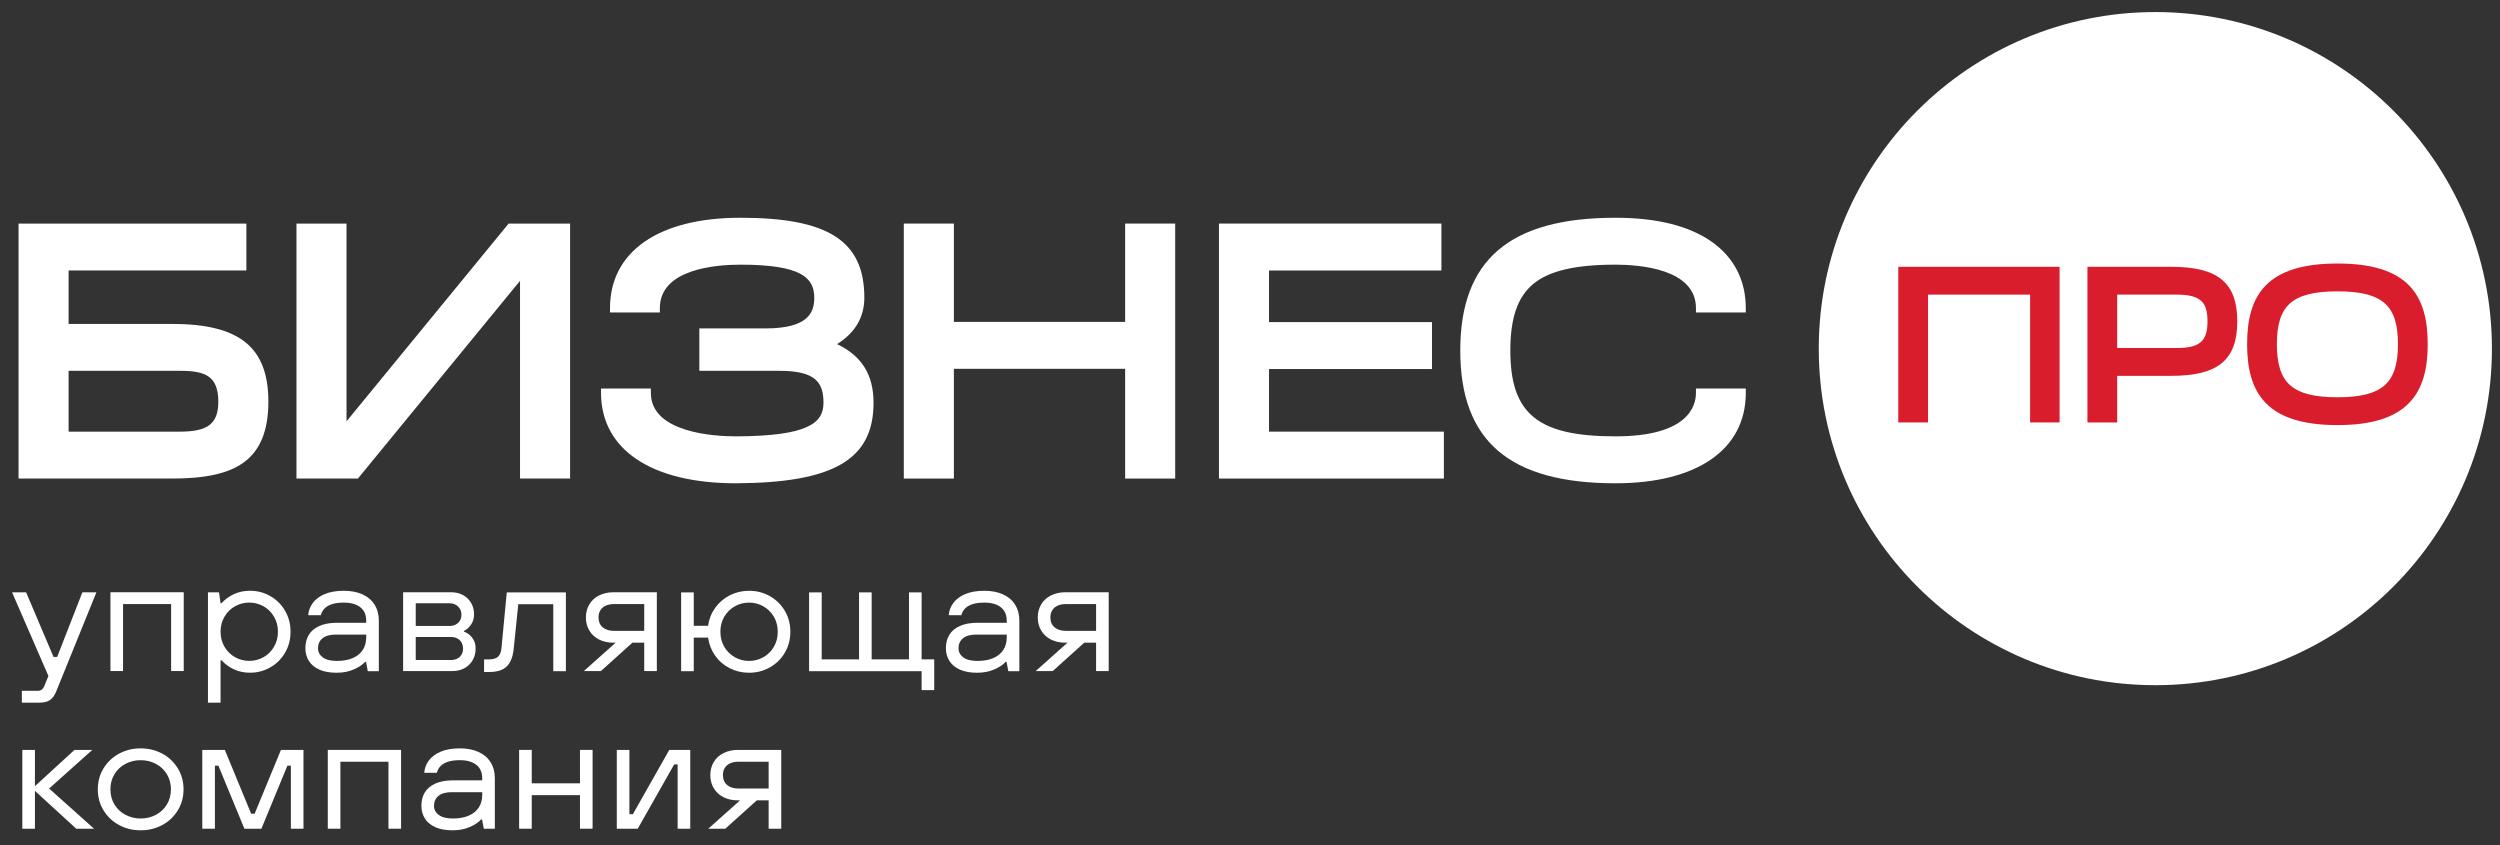 <?xml version="1.0" encoding="UTF-8"?> <svg xmlns="http://www.w3.org/2000/svg" width="207" height="70" viewBox="0 0 207 70" fill="none"><rect x="0" y="0" width="207" height="70" fill="#333333" stroke="none"/><path d="M206.331 28.867C206.331 44.258 193.854 56.734 178.462 56.734C163.071 56.734 150.594 44.258 150.594 28.867C150.594 13.476 163.071 0.999 178.462 0.999C193.854 0.999 206.331 13.476 206.331 28.867Z" fill="white"></path><path d="M14.908 35.74H5.68V30.704H14.908C16.963 30.704 18.076 31.111 18.076 33.26C18.076 35.068 17.218 35.74 14.908 35.74ZM14.239 26.82H5.68V22.397H20.4V18.512H1.535V39.625H14.239C17.037 39.625 18.922 39.203 20.171 38.297C21.551 37.296 22.221 35.649 22.221 33.26C22.221 28.746 19.834 26.82 14.239 26.82Z" fill="white"></path><path d="M28.692 34.885V18.512H24.547V39.625H29.634L43.058 23.253V39.625H47.203V18.512H42.115L28.692 34.885Z" fill="white"></path><path d="M69.311 28.494C70.809 27.549 71.567 26.261 71.567 24.655C71.567 19.949 68.592 18.03 61.298 18.03C54.542 18.03 50.509 20.826 50.509 25.51V25.872H54.635V25.51C54.635 22.264 59.295 21.914 61.298 21.914C66.381 21.914 67.422 23.01 67.422 24.655C67.422 25.836 66.965 27.192 63.398 27.192H57.906V30.705H64.569C67.579 30.705 68.184 31.718 68.184 33.353C68.184 35.006 66.95 36.111 60.926 36.131C59.276 36.131 53.892 35.872 53.892 32.535V32.173H49.766V32.535C49.766 37.219 53.938 40.016 60.928 40.016C69.026 39.978 72.329 38.048 72.329 33.353C72.329 31.038 71.366 29.477 69.311 28.494Z" fill="white"></path><path d="M93.162 26.653H78.981V18.512H74.836V39.625H78.981V30.537H93.162V39.625H97.306V18.512H93.162V26.653Z" fill="white"></path><path d="M105.075 30.556H118.568V26.671H105.075V22.397H119.348V18.512H100.93V39.625H119.553V35.74H105.075V30.556Z" fill="white"></path><path d="M144.551 25.872V25.51C144.551 23.231 143.59 21.341 141.772 20.046C139.893 18.708 137.199 18.03 133.762 18.03C124.994 18.03 120.91 21.523 120.91 29.023C120.91 36.523 124.994 40.016 133.762 40.016C140.518 40.016 144.551 37.219 144.551 32.535V32.173H140.425V32.535C140.425 33.617 139.776 36.131 133.762 36.131C127.333 36.131 125.055 34.271 125.055 29.023C125.055 26.328 125.661 24.574 126.962 23.504C128.282 22.419 130.443 21.914 133.762 21.914C135.766 21.914 140.425 22.264 140.425 25.51V25.872H144.551Z" fill="white"></path><path d="M1.809 58.18V57.201H3.101C3.249 57.201 3.366 57.168 3.453 57.103C3.54 57.038 3.61 56.944 3.662 56.822L4.145 55.635L4.197 56.405L1 49.045H2.162L4.432 54.395H4.732L6.82 49.045H7.982L4.654 57.253C4.524 57.575 4.354 57.81 4.145 57.958C3.936 58.106 3.64 58.18 3.258 58.18H1.809Z" fill="white"></path><path d="M9.145 55.562V49.038H15.213V55.562H14.169V50.017H10.188V55.562H9.145Z" fill="white"></path><path d="M20.638 54.721C21.056 54.721 21.445 54.621 21.806 54.421C22.167 54.221 22.459 53.936 22.68 53.567C22.902 53.197 23.013 52.777 23.013 52.307C23.013 51.837 22.902 51.418 22.68 51.048C22.459 50.678 22.167 50.393 21.806 50.193C21.445 49.993 21.056 49.893 20.638 49.893C20.221 49.893 19.831 49.993 19.47 50.193C19.109 50.393 18.817 50.678 18.596 51.048C18.374 51.418 18.263 51.837 18.263 52.307C18.263 52.777 18.374 53.197 18.596 53.567C18.817 53.936 19.109 54.221 19.47 54.421C19.831 54.621 20.221 54.721 20.638 54.721ZM17.219 58.18V49.045H18.132L18.263 49.945H18.341C18.646 49.615 18.996 49.36 19.392 49.182C19.788 49.004 20.229 48.914 20.716 48.914C21.308 48.914 21.86 49.06 22.374 49.352C22.887 49.643 23.296 50.048 23.6 50.565C23.905 51.083 24.057 51.663 24.057 52.307C24.057 52.951 23.905 53.532 23.6 54.049C23.296 54.567 22.887 54.972 22.374 55.263C21.86 55.554 21.308 55.7 20.716 55.7C20.229 55.7 19.788 55.611 19.392 55.433C18.996 55.254 18.646 55 18.341 54.669H18.263V58.18H17.219Z" fill="white"></path><path d="M27.895 54.725C28.409 54.725 28.846 54.646 29.207 54.49C29.568 54.333 29.844 54.109 30.035 53.818C30.227 53.526 30.323 53.18 30.323 52.78V52.545H27.791C27.312 52.545 26.949 52.648 26.701 52.852C26.453 53.056 26.329 53.328 26.329 53.668C26.329 53.981 26.462 54.235 26.727 54.431C26.993 54.627 27.382 54.725 27.895 54.725ZM27.869 55.703C27.312 55.703 26.84 55.618 26.453 55.449C26.066 55.279 25.774 55.04 25.579 54.731C25.383 54.422 25.285 54.068 25.285 53.668C25.285 53.25 25.379 52.884 25.566 52.571C25.753 52.258 26.042 52.012 26.434 51.834C26.825 51.656 27.317 51.566 27.908 51.566H30.323V51.397C30.323 50.91 30.16 50.538 29.833 50.281C29.507 50.025 29.052 49.896 28.47 49.896C28.087 49.896 27.765 49.938 27.504 50.02C27.243 50.103 27.036 50.22 26.884 50.372C26.732 50.525 26.625 50.714 26.564 50.94H25.52C25.546 50.575 25.672 50.238 25.898 49.929C26.125 49.62 26.453 49.374 26.884 49.191C27.315 49.009 27.843 48.917 28.47 48.917C29.061 48.917 29.574 49.015 30.01 49.211C30.444 49.407 30.779 49.692 31.014 50.066C31.249 50.44 31.367 50.883 31.367 51.397V55.573H30.453L30.309 54.803H30.231C30.022 55.038 29.709 55.246 29.292 55.429C28.874 55.612 28.4 55.703 27.869 55.703Z" fill="white"></path><path d="M37.359 54.649C37.542 54.649 37.709 54.61 37.862 54.532C38.014 54.453 38.131 54.342 38.214 54.199C38.297 54.055 38.338 53.888 38.338 53.697C38.338 53.401 38.245 53.168 38.057 52.998C37.87 52.829 37.638 52.744 37.359 52.744H34.423V54.649H37.359ZM37.229 51.83C37.411 51.83 37.579 51.791 37.731 51.713C37.883 51.635 38.001 51.524 38.084 51.38C38.166 51.236 38.208 51.074 38.208 50.891C38.208 50.621 38.114 50.397 37.927 50.219C37.74 50.041 37.507 49.951 37.229 49.951H34.423V51.83H37.229ZM33.379 55.562V49.038H37.359C37.725 49.038 38.051 49.116 38.338 49.273C38.625 49.429 38.849 49.647 39.01 49.925C39.171 50.203 39.252 50.521 39.252 50.878C39.252 51.2 39.167 51.482 38.997 51.726C38.827 51.97 38.634 52.139 38.416 52.235V52.3C38.677 52.387 38.903 52.553 39.095 52.796C39.286 53.04 39.382 53.34 39.382 53.697C39.382 54.062 39.299 54.386 39.134 54.669C38.969 54.951 38.743 55.171 38.456 55.328C38.168 55.484 37.846 55.562 37.49 55.562H33.379Z" fill="white"></path><path d="M40.082 55.641V54.596H40.5C40.821 54.596 41.063 54.527 41.224 54.388C41.385 54.249 41.483 54.018 41.518 53.696L41.961 49.05H46.855V55.575H45.811V50.029H42.914L42.535 53.722C42.466 54.383 42.275 54.868 41.961 55.177C41.648 55.486 41.165 55.641 40.513 55.641H40.082Z" fill="white"></path><path d="M50.836 52.235H53.342V50.017H50.836C50.575 50.017 50.349 50.06 50.158 50.147C49.966 50.234 49.818 50.36 49.714 50.525C49.61 50.691 49.557 50.891 49.557 51.126C49.557 51.474 49.673 51.746 49.903 51.941C50.134 52.137 50.445 52.235 50.836 52.235ZM48.344 55.562L51.385 52.848L51.424 53.214H50.784C50.341 53.214 49.947 53.127 49.603 52.953C49.26 52.779 48.992 52.533 48.8 52.215C48.609 51.898 48.513 51.535 48.513 51.126C48.513 50.717 48.609 50.354 48.8 50.036C48.992 49.718 49.261 49.473 49.61 49.299C49.958 49.125 50.358 49.038 50.81 49.038H54.386V55.562H53.342V53.214H52.363L49.753 55.562H48.344Z" fill="white"></path><path d="M62.023 54.725C62.45 54.725 62.843 54.622 63.204 54.418C63.565 54.213 63.854 53.928 64.072 53.563C64.289 53.198 64.398 52.78 64.398 52.31C64.398 51.841 64.289 51.423 64.072 51.057C63.854 50.692 63.565 50.407 63.204 50.203C62.843 49.998 62.45 49.896 62.023 49.896C61.597 49.896 61.203 49.998 60.842 50.203C60.481 50.407 60.192 50.692 59.974 51.057C59.757 51.423 59.648 51.841 59.648 52.31C59.648 52.78 59.757 53.198 59.974 53.563C60.192 53.928 60.481 54.213 60.842 54.418C61.203 54.622 61.597 54.725 62.023 54.725ZM62.023 55.703C61.449 55.703 60.916 55.579 60.425 55.331C59.933 55.083 59.531 54.737 59.217 54.294C58.904 53.85 58.708 53.35 58.63 52.793H57.443V55.573H56.398V49.048H57.443V51.814H58.63C58.708 51.258 58.906 50.76 59.224 50.32C59.541 49.881 59.944 49.537 60.431 49.289C60.918 49.041 61.449 48.917 62.023 48.917C62.65 48.917 63.224 49.065 63.746 49.361C64.268 49.657 64.681 50.064 64.986 50.581C65.29 51.099 65.442 51.675 65.442 52.31C65.442 52.945 65.29 53.522 64.986 54.039C64.681 54.557 64.268 54.964 63.746 55.26C63.224 55.555 62.65 55.703 62.023 55.703Z" fill="white"></path><path d="M76.31 57.141V55.575H66.992V49.05H68.036V54.596H71.129V49.05H72.173V54.596H75.266V49.05H76.31V54.596H77.354V57.141H76.31Z" fill="white"></path><path d="M80.93 54.725C81.444 54.725 81.881 54.646 82.242 54.49C82.603 54.333 82.879 54.109 83.071 53.818C83.262 53.526 83.358 53.18 83.358 52.78V52.545H80.826C80.347 52.545 79.984 52.648 79.736 52.852C79.488 53.056 79.364 53.328 79.364 53.668C79.364 53.981 79.497 54.235 79.762 54.431C80.028 54.627 80.417 54.725 80.93 54.725ZM80.904 55.703C80.347 55.703 79.875 55.618 79.488 55.449C79.101 55.279 78.81 55.04 78.614 54.731C78.418 54.422 78.32 54.068 78.32 53.668C78.32 53.25 78.414 52.884 78.601 52.571C78.788 52.258 79.077 52.012 79.469 51.834C79.86 51.656 80.352 51.566 80.943 51.566H83.358V51.397C83.358 50.91 83.194 50.538 82.868 50.281C82.542 50.025 82.087 49.896 81.505 49.896C81.122 49.896 80.8 49.938 80.539 50.02C80.278 50.103 80.071 50.22 79.919 50.372C79.766 50.525 79.66 50.714 79.599 50.94H78.555C78.581 50.575 78.707 50.238 78.934 49.929C79.16 49.62 79.488 49.374 79.919 49.191C80.35 49.009 80.878 48.917 81.505 48.917C82.096 48.917 82.609 49.015 83.044 49.211C83.48 49.407 83.814 49.692 84.049 50.066C84.284 50.44 84.402 50.883 84.402 51.397V55.573H83.488L83.344 54.803H83.266C83.057 55.038 82.744 55.246 82.327 55.429C81.909 55.612 81.435 55.703 80.904 55.703Z" fill="white"></path><path d="M88.25 52.235H90.756V50.017H88.25C87.989 50.017 87.763 50.06 87.572 50.147C87.38 50.234 87.233 50.36 87.128 50.525C87.024 50.691 86.972 50.891 86.972 51.126C86.972 51.474 87.087 51.746 87.317 51.941C87.548 52.137 87.859 52.235 88.25 52.235ZM85.758 55.562L88.799 52.848L88.838 53.214H88.198C87.754 53.214 87.361 53.127 87.017 52.953C86.674 52.779 86.406 52.533 86.215 52.215C86.023 51.898 85.927 51.535 85.927 51.126C85.927 50.717 86.023 50.354 86.215 50.036C86.406 49.718 86.675 49.473 87.024 49.299C87.371 49.125 87.772 49.038 88.224 49.038H91.8V55.562H90.756V53.214H89.777L87.167 55.562H85.758Z" fill="white"></path><path d="M1.848 68.617V62.092H2.892V65.094L6.167 62.092H7.642L4.066 65.29L7.786 68.617H6.311L2.892 65.485V68.617H1.848Z" fill="white"></path><path d="M11.647 67.772C12.1 67.772 12.517 67.671 12.9 67.471C13.283 67.271 13.587 66.986 13.814 66.617C14.04 66.247 14.153 65.827 14.153 65.357C14.153 64.888 14.04 64.468 13.814 64.098C13.587 63.728 13.283 63.443 12.9 63.243C12.517 63.043 12.1 62.943 11.647 62.943C11.195 62.943 10.777 63.043 10.395 63.243C10.011 63.443 9.707 63.728 9.481 64.098C9.255 64.468 9.142 64.888 9.142 65.357C9.142 65.827 9.255 66.247 9.481 66.617C9.707 66.986 10.011 67.271 10.395 67.471C10.777 67.671 11.195 67.772 11.647 67.772ZM11.647 68.75C10.995 68.75 10.399 68.604 9.859 68.313C9.32 68.022 8.891 67.617 8.574 67.099C8.256 66.582 8.098 66.001 8.098 65.357C8.098 64.713 8.256 64.133 8.574 63.615C8.891 63.098 9.32 62.693 9.859 62.401C10.399 62.11 10.995 61.964 11.647 61.964C12.3 61.964 12.896 62.11 13.435 62.401C13.975 62.693 14.403 63.098 14.721 63.615C15.038 64.133 15.197 64.713 15.197 65.357C15.197 66.001 15.038 66.582 14.721 67.099C14.403 67.617 13.975 68.022 13.435 68.313C12.896 68.604 12.3 68.75 11.647 68.75Z" fill="white"></path><path d="M16.75 68.617V62.092H18.616L20.796 67.378H21.083L23.262 62.092H25.128V68.617H24.084V63.397H23.797L21.644 68.617H20.235L18.081 63.397H17.794V68.617H16.75Z" fill="white"></path><path d="M27.141 68.617V62.092H33.209V68.617H32.165V63.071H28.185V68.617H27.141Z" fill="white"></path><path d="M37.501 67.772C38.014 67.772 38.451 67.693 38.812 67.537C39.173 67.38 39.45 67.156 39.641 66.865C39.832 66.573 39.928 66.227 39.928 65.827V65.592H37.397C36.918 65.592 36.554 65.694 36.307 65.899C36.059 66.103 35.935 66.375 35.935 66.714C35.935 67.027 36.067 67.282 36.333 67.478C36.598 67.674 36.987 67.772 37.501 67.772ZM37.475 68.75C36.918 68.75 36.446 68.665 36.059 68.496C35.672 68.326 35.38 68.087 35.184 67.778C34.989 67.469 34.891 67.115 34.891 66.714C34.891 66.297 34.984 65.931 35.171 65.618C35.358 65.305 35.648 65.059 36.039 64.881C36.431 64.703 36.922 64.613 37.514 64.613H39.928V64.444C39.928 63.957 39.765 63.585 39.439 63.328C39.112 63.071 38.658 62.943 38.075 62.943C37.692 62.943 37.37 62.984 37.109 63.067C36.848 63.15 36.642 63.267 36.489 63.419C36.337 63.572 36.23 63.761 36.17 63.987H35.126C35.152 63.621 35.278 63.285 35.504 62.976C35.73 62.667 36.059 62.421 36.489 62.238C36.92 62.056 37.449 61.964 38.075 61.964C38.666 61.964 39.18 62.062 39.615 62.258C40.05 62.454 40.385 62.739 40.62 63.113C40.855 63.487 40.972 63.93 40.972 64.444V68.62H40.059L39.915 67.85H39.837C39.628 68.085 39.315 68.293 38.897 68.476C38.48 68.659 38.005 68.75 37.475 68.75Z" fill="white"></path><path d="M42.984 68.617V62.092H44.028V64.859H48.022V62.092H49.066V68.617H48.022V65.838H44.028V68.617H42.984Z" fill="white"></path><path d="M51.07 68.617V62.092H52.114V67.417H52.401L55.416 62.092H57.152V68.617H56.108V63.293H55.821L52.806 68.617H51.07Z" fill="white"></path><path d="M61.137 65.29H63.643V63.071H61.137C60.876 63.071 60.65 63.115 60.458 63.202C60.267 63.289 60.119 63.415 60.015 63.58C59.91 63.745 59.858 63.945 59.858 64.18C59.858 64.528 59.974 64.8 60.204 64.996C60.434 65.192 60.745 65.29 61.137 65.29ZM58.645 68.617L61.685 65.903L61.724 66.268H61.085C60.641 66.268 60.247 66.181 59.904 66.007C59.56 65.833 59.292 65.588 59.101 65.27C58.91 64.953 58.814 64.589 58.814 64.18C58.814 63.772 58.91 63.408 59.101 63.091C59.292 62.773 59.562 62.527 59.91 62.353C60.258 62.179 60.658 62.092 61.111 62.092H64.687V68.617H63.643V66.268H62.664L60.054 68.617H58.645Z" fill="white"></path><path d="M157.359 34.797V22.273H170.352V34.797H168.274V24.214H159.46V34.797H157.359Z" fill="#DA1D2C"></path><path d="M157.359 34.797V22.273H170.352V34.797H168.274V24.214H159.46V34.797H157.359Z" stroke="#DA1D2C" stroke-width="0.363" stroke-miterlimit="10"></path><path d="M180.258 28.997C182.28 28.997 182.963 28.312 182.963 26.6C182.963 24.899 182.28 24.214 180.258 24.214H175.12V28.997H180.258ZM179.813 22.273C183.568 22.285 185.064 23.529 185.064 26.6C185.064 29.705 183.558 30.938 179.778 30.938H175.12V34.797H173.02V22.273H179.813Z" fill="#DA1D2C"></path><path d="M180.258 28.997C182.28 28.997 182.963 28.312 182.963 26.6C182.963 24.899 182.28 24.214 180.258 24.214H175.12V28.997H180.258ZM179.813 22.273C183.568 22.285 185.064 23.529 185.064 26.6C185.064 29.705 183.558 30.938 179.778 30.938H175.12V34.797H173.02V22.273H179.813Z" stroke="#DA1D2C" stroke-width="0.363" stroke-miterlimit="10"></path><path d="M198.732 28.497C198.732 25.198 197.397 23.942 193.549 23.942C189.679 23.942 188.343 25.198 188.343 28.497C188.343 31.796 189.679 33.075 193.549 33.075C197.397 33.075 198.732 31.796 198.732 28.497ZM200.833 28.497C200.833 32.47 199.269 35.016 193.549 35.016C187.796 35.016 186.242 32.47 186.242 28.497C186.242 24.512 187.796 22.001 193.549 22.001C199.269 22.001 200.833 24.512 200.833 28.497Z" fill="#DA1D2C"></path><path d="M198.732 28.497C198.732 25.198 197.397 23.942 193.549 23.942C189.679 23.942 188.343 25.198 188.343 28.497C188.343 31.796 189.679 33.075 193.549 33.075C197.397 33.075 198.732 31.796 198.732 28.497ZM200.833 28.497C200.833 32.47 199.269 35.016 193.549 35.016C187.796 35.016 186.242 32.47 186.242 28.497C186.242 24.512 187.796 22.001 193.549 22.001C199.269 22.001 200.833 24.512 200.833 28.497Z" stroke="#DA1D2C" stroke-width="0.363" stroke-miterlimit="10"></path></svg> 